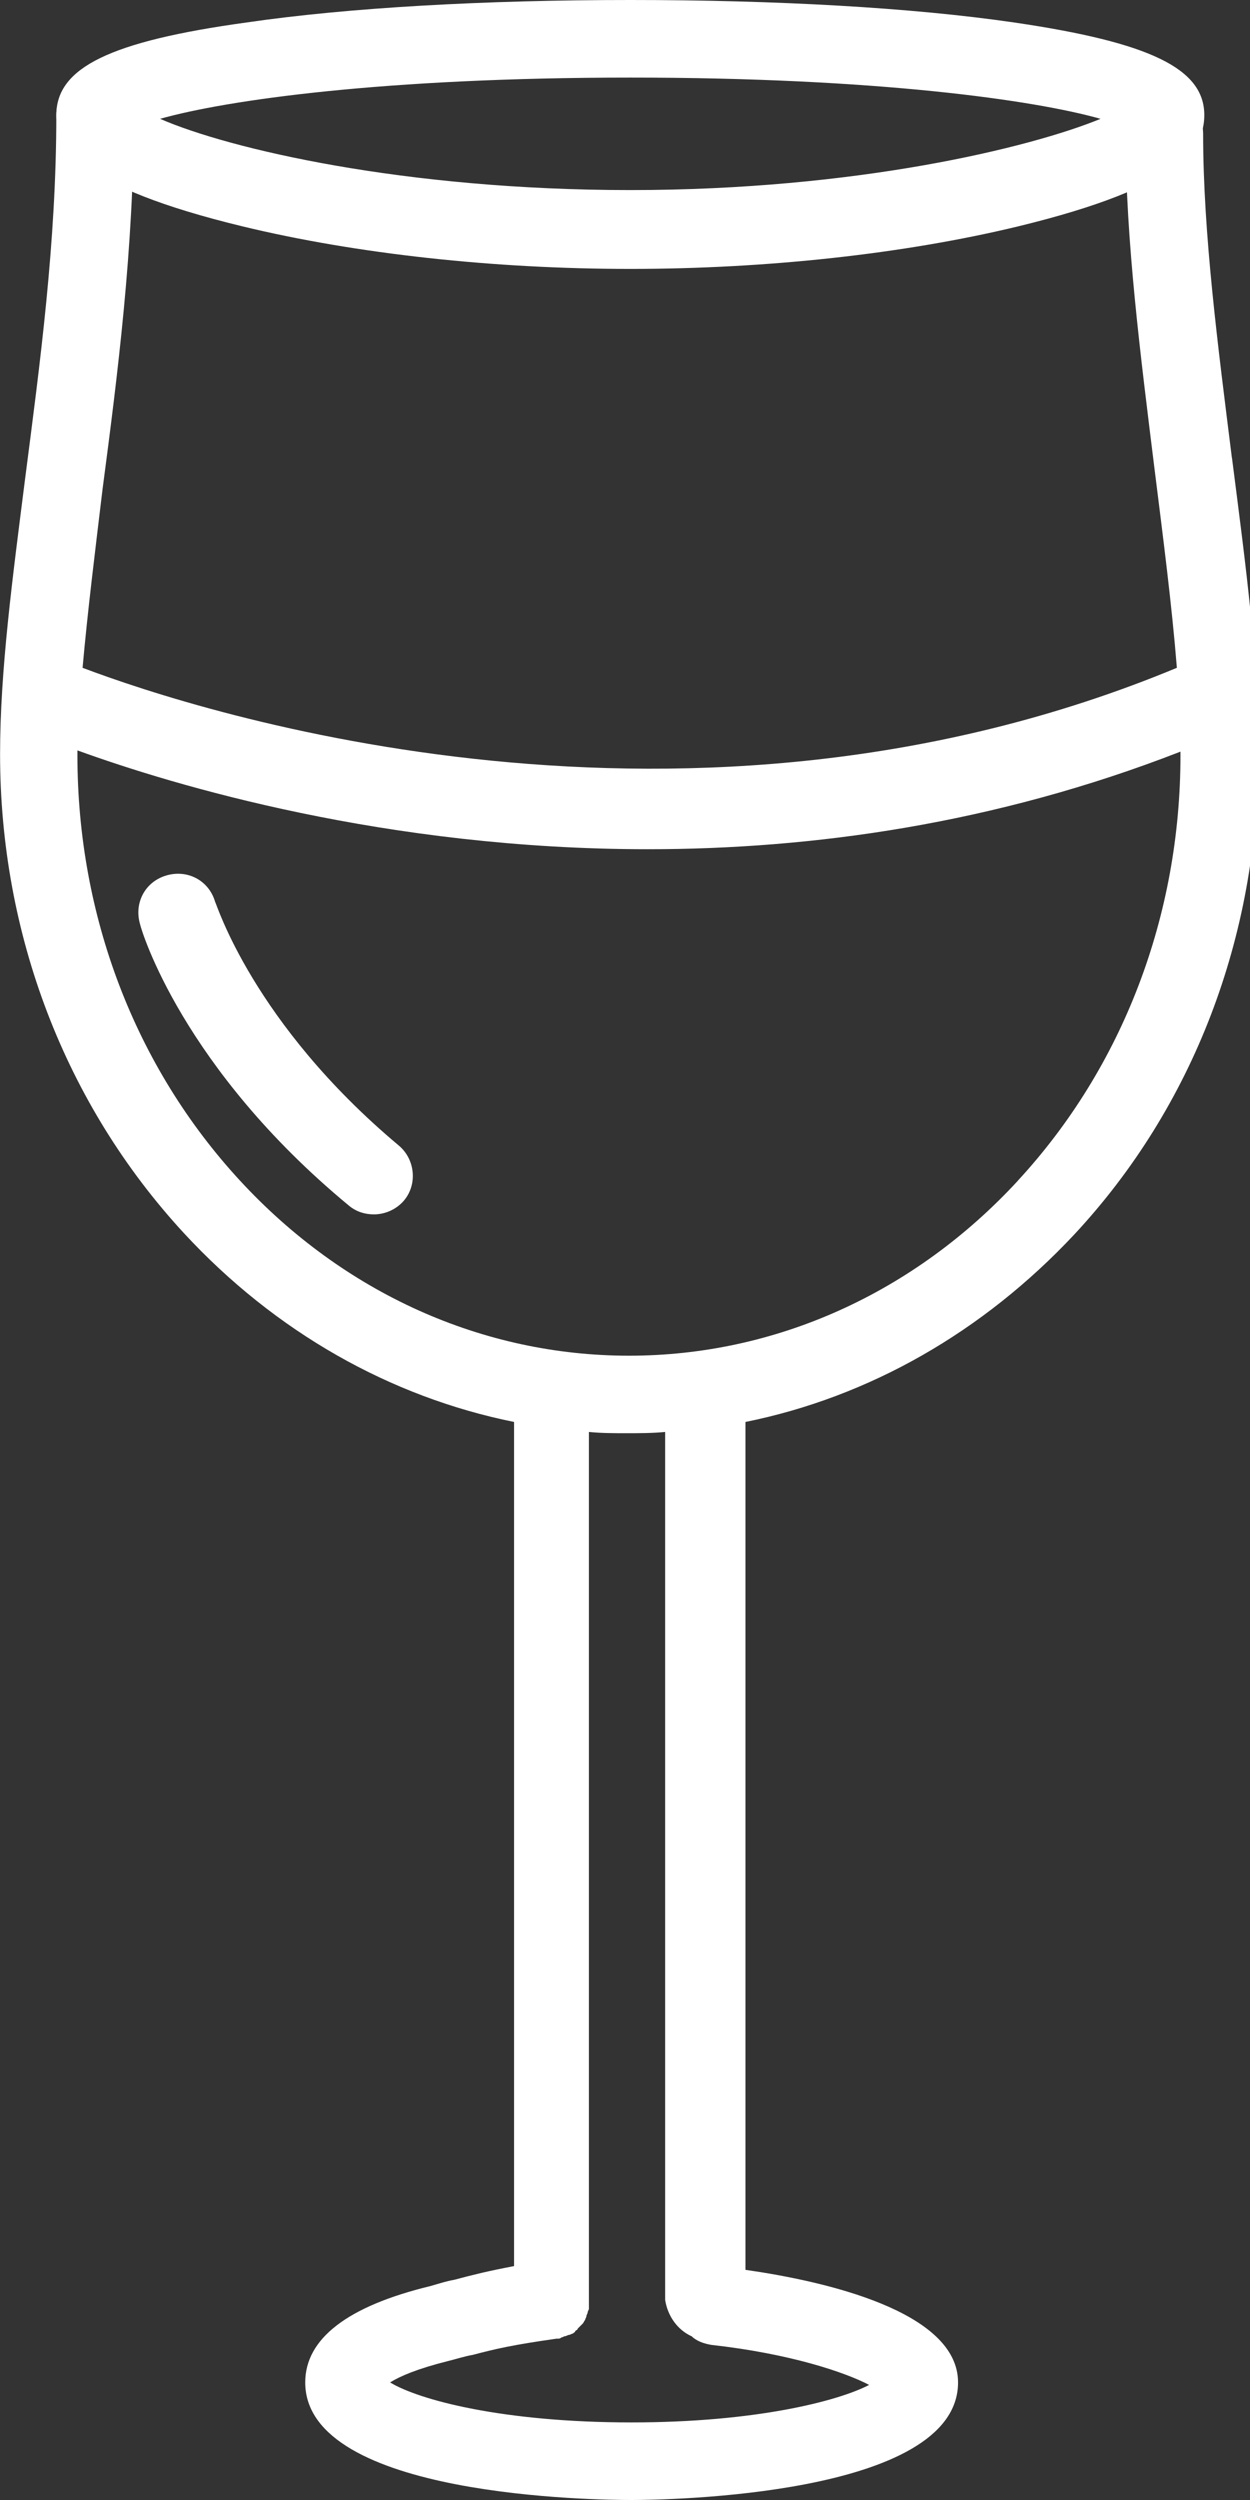 <svg version="1.1" xmlns="http://www.w3.org/2000/svg" xmlns:xlink="http://www.w3.org/1999/xlink" width="16" height="32" viewBox="0 0 16 32">
<rect x="0" y="0" width="16" height="32" fill="#333333" stroke="none"/>
<path fill="#ffffff" d="M8.068 3.442c-1.745 0-3.506-0.192-4.962-0.544-2.113-0.512-2.385-1.024-2.385-1.425 0-0.608 0.688-0.944 2.433-1.185 1.313-0.192 3.058-0.288 4.914-0.288s3.602 0.096 4.914 0.288c1.745 0.256 2.433 0.592 2.433 1.185 0 0.4-0.272 0.912-2.385 1.425-1.457 0.352-3.218 0.544-4.962 0.544zM2.049 1.521c0.88 0.384 3.122 0.912 6.019 0.912s5.123-0.544 6.019-0.912c-0.848-0.24-2.865-0.528-6.019-0.528s-5.171 0.288-6.019 0.528z"></path>
<path fill="#ffffff" d="M15.768 5.859c-0.176-1.409-0.368-2.865-0.368-4.146 0-0.272-0.224-0.496-0.496-0.496s-0.496 0.224-0.496 0.512c0 1.345 0.192 2.833 0.368 4.258 0.112 0.896 0.224 1.761 0.288 2.561-6.243 2.593-12.486 0.576-14.007 0 0.064-0.72 0.16-1.489 0.256-2.289 0.192-1.457 0.4-3.090 0.4-4.786 0-0.272-0.224-0.496-0.496-0.496s-0.496 0.224-0.496 0.496c0 1.633-0.208 3.17-0.4 4.658-0.16 1.265-0.32 2.449-0.32 3.522 0 2.305 0.832 4.482 2.353 6.131 1.169 1.265 2.641 2.097 4.226 2.417v10.805c-0.336 0.064-0.528 0.112-0.768 0.176-0.096 0.016-0.192 0.048-0.304 0.080-1.057 0.256-1.601 0.672-1.601 1.233 0 1.473 3.762 1.505 4.178 1.505s4.178-0.048 4.178-1.505c0-0.912-1.713-1.297-2.721-1.441v-10.853c1.585-0.32 3.042-1.153 4.21-2.401 1.521-1.633 2.353-3.81 2.353-6.131 0.016-1.137-0.16-2.433-0.336-3.81zM8.852 29.903c0.064 0.064 0.16 0.096 0.256 0.112 1.008 0.112 1.713 0.352 2.017 0.512-0.4 0.208-1.457 0.48-3.042 0.48-1.649 0-2.721-0.288-3.090-0.512 0.128-0.080 0.352-0.176 0.736-0.272 0.128-0.032 0.224-0.064 0.32-0.080 0.304-0.080 0.512-0.128 1.073-0.208 0 0 0.016 0 0.016 0 0.016 0 0.032 0 0.048-0.016 0.016 0 0.032-0.016 0.048-0.016s0.032-0.016 0.048-0.016c0.016 0 0.032-0.016 0.048-0.016 0.016-0.016 0.032-0.016 0.032-0.032 0.016-0.016 0.032-0.016 0.032-0.032 0.016-0.016 0.016-0.016 0.032-0.032s0.016-0.016 0.032-0.032 0.016-0.032 0.032-0.048c0-0.016 0.016-0.032 0.016-0.048s0.016-0.032 0.016-0.048c0-0.016 0.016-0.032 0.016-0.048s0-0.032 0-0.048c0-0.016 0-0.032 0-0.048 0 0 0-0.016 0-0.016v-11.11c0.16 0.016 0.32 0.016 0.48 0.016s0.336 0 0.496-0.016v11.11c0.032 0.208 0.16 0.384 0.336 0.464zM13.030 15.112c-1.329 1.441-3.106 2.241-4.979 2.241s-3.65-0.8-4.979-2.241c-1.345-1.457-2.081-3.394-2.081-5.443 0-0.016 0-0.032 0-0.064 1.233 0.448 3.954 1.265 7.3 1.265 2.097 0 4.434-0.32 6.819-1.249 0 0.016 0 0.032 0 0.048 0 2.049-0.736 3.986-2.081 5.443z"></path>
<path fill="#ffffff" d="M2.753 11.542c-0.080-0.272-0.352-0.416-0.624-0.336s-0.416 0.352-0.336 0.624c0.016 0.080 0.544 1.841 2.673 3.602 0.096 0.080 0.208 0.112 0.32 0.112 0.144 0 0.288-0.064 0.384-0.176 0.176-0.208 0.144-0.528-0.064-0.704-1.873-1.569-2.337-3.106-2.353-3.122z"></path>
</svg>
